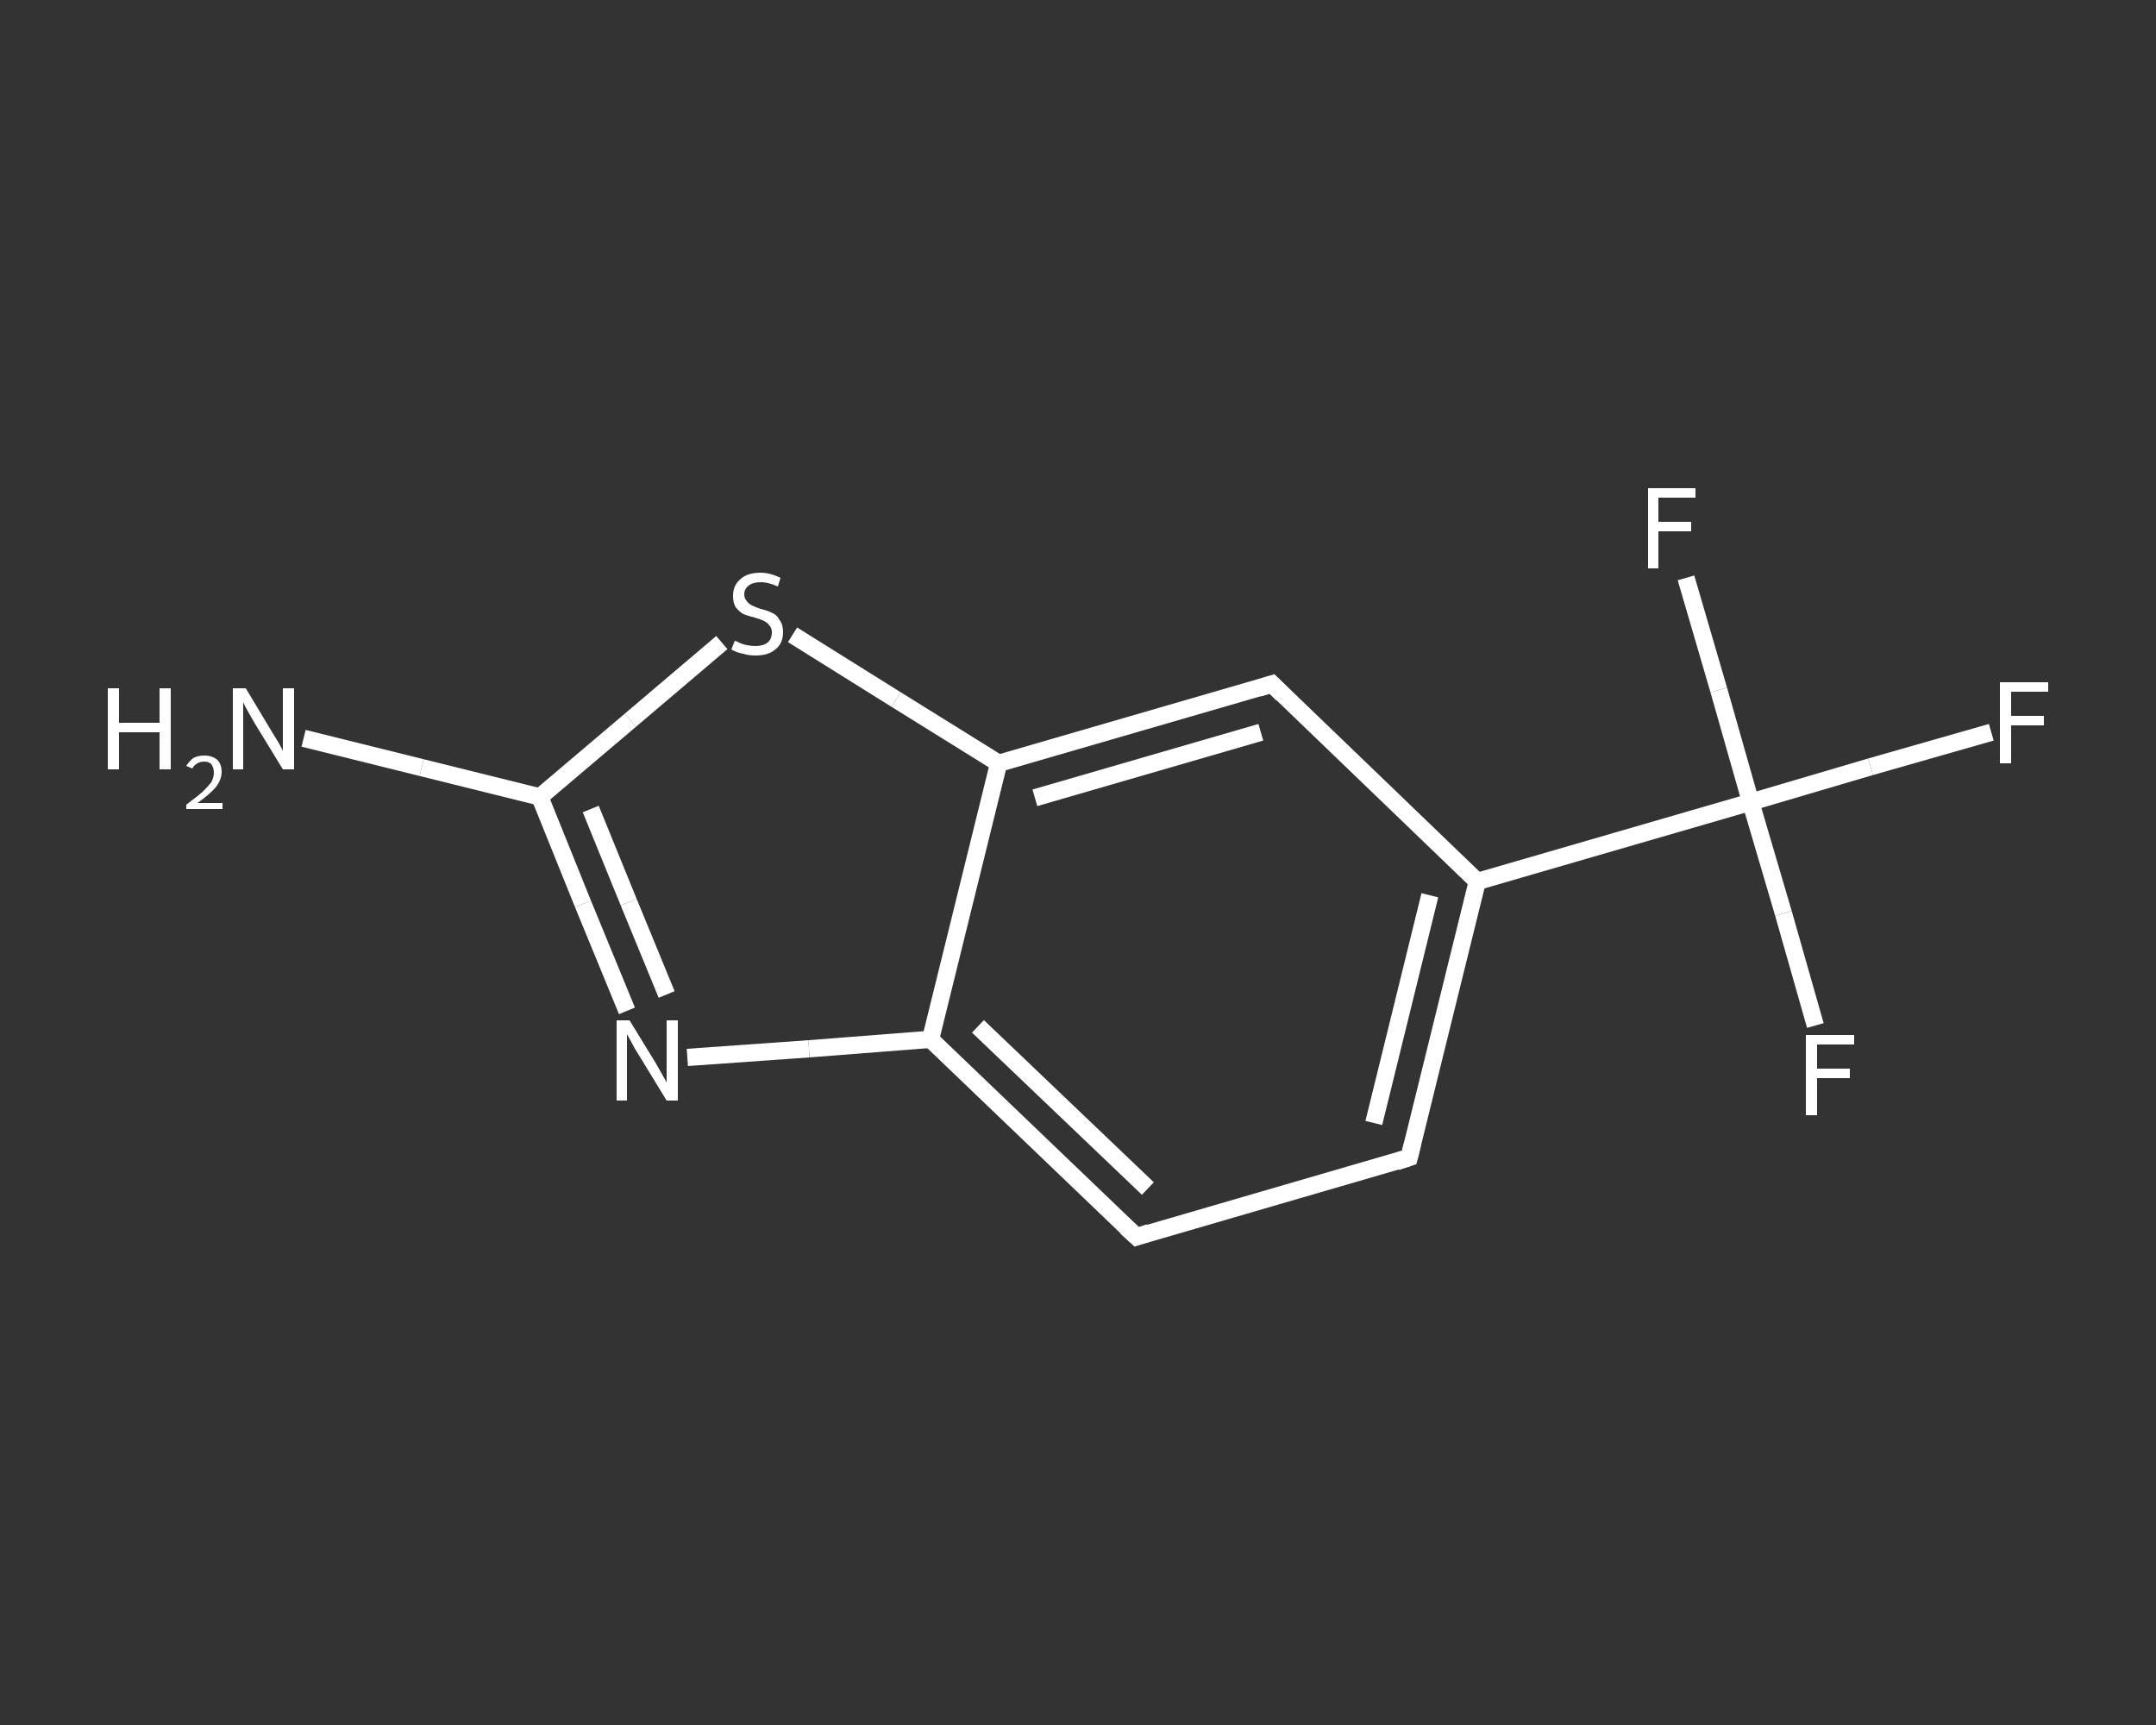 <?xml version='1.0' encoding='iso-8859-1'?>
<svg version='1.1' baseProfile='full'
              xmlns='http://www.w3.org/2000/svg'
                      xmlns:rdkit='http://www.rdkit.org/xml'
                      xmlns:xlink='http://www.w3.org/1999/xlink'
                  xml:space='preserve'
width='250px' height='200px' viewBox='0 0 250 200'>
<rect x="0" y="0" width="250" height="200" fill="#333333" stroke="none"/>
<!-- END OF HEADER -->
<rect style='opacity:1.0;fill:transparent;stroke:none' width='250.0' height='200.0' x='0.0' y='0.0'> </rect>
<path class='bond-0 atom-0 atom-1' d='M 35.2,85.6 L 48.9,89.0' style='fill:none;fill-rule:evenodd;stroke:#FFFFFF;stroke-width:2.0px;stroke-linecap:butt;stroke-linejoin:miter;stroke-opacity:1' />
<path class='bond-0 atom-0 atom-1' d='M 48.9,89.0 L 62.6,92.4' style='fill:none;fill-rule:evenodd;stroke:#FFFFFF;stroke-width:2.0px;stroke-linecap:butt;stroke-linejoin:miter;stroke-opacity:1' />
<path class='bond-1 atom-1 atom-2' d='M 62.6,92.4 L 67.6,104.8' style='fill:none;fill-rule:evenodd;stroke:#FFFFFF;stroke-width:2.0px;stroke-linecap:butt;stroke-linejoin:miter;stroke-opacity:1' />
<path class='bond-1 atom-1 atom-2' d='M 67.6,104.8 L 72.7,117.2' style='fill:none;fill-rule:evenodd;stroke:#FFFFFF;stroke-width:2.0px;stroke-linecap:butt;stroke-linejoin:miter;stroke-opacity:1' />
<path class='bond-1 atom-1 atom-2' d='M 68.5,93.8 L 72.9,104.6' style='fill:none;fill-rule:evenodd;stroke:#FFFFFF;stroke-width:2.0px;stroke-linecap:butt;stroke-linejoin:miter;stroke-opacity:1' />
<path class='bond-1 atom-1 atom-2' d='M 72.9,104.6 L 77.3,115.3' style='fill:none;fill-rule:evenodd;stroke:#FFFFFF;stroke-width:2.0px;stroke-linecap:butt;stroke-linejoin:miter;stroke-opacity:1' />
<path class='bond-2 atom-2 atom-3' d='M 79.7,122.6 L 93.8,121.6' style='fill:none;fill-rule:evenodd;stroke:#FFFFFF;stroke-width:2.0px;stroke-linecap:butt;stroke-linejoin:miter;stroke-opacity:1' />
<path class='bond-2 atom-2 atom-3' d='M 93.8,121.6 L 107.9,120.5' style='fill:none;fill-rule:evenodd;stroke:#FFFFFF;stroke-width:2.0px;stroke-linecap:butt;stroke-linejoin:miter;stroke-opacity:1' />
<path class='bond-3 atom-3 atom-4' d='M 107.9,120.5 L 131.8,143.4' style='fill:none;fill-rule:evenodd;stroke:#FFFFFF;stroke-width:2.0px;stroke-linecap:butt;stroke-linejoin:miter;stroke-opacity:1' />
<path class='bond-3 atom-3 atom-4' d='M 113.4,119.0 L 133.1,137.8' style='fill:none;fill-rule:evenodd;stroke:#FFFFFF;stroke-width:2.0px;stroke-linecap:butt;stroke-linejoin:miter;stroke-opacity:1' />
<path class='bond-4 atom-4 atom-5' d='M 131.8,143.4 L 163.4,134.2' style='fill:none;fill-rule:evenodd;stroke:#FFFFFF;stroke-width:2.0px;stroke-linecap:butt;stroke-linejoin:miter;stroke-opacity:1' />
<path class='bond-5 atom-5 atom-6' d='M 163.4,134.2 L 171.3,102.2' style='fill:none;fill-rule:evenodd;stroke:#FFFFFF;stroke-width:2.0px;stroke-linecap:butt;stroke-linejoin:miter;stroke-opacity:1' />
<path class='bond-5 atom-5 atom-6' d='M 159.3,130.2 L 165.8,103.8' style='fill:none;fill-rule:evenodd;stroke:#FFFFFF;stroke-width:2.0px;stroke-linecap:butt;stroke-linejoin:miter;stroke-opacity:1' />
<path class='bond-6 atom-6 atom-7' d='M 171.3,102.2 L 203.0,93.0' style='fill:none;fill-rule:evenodd;stroke:#FFFFFF;stroke-width:2.0px;stroke-linecap:butt;stroke-linejoin:miter;stroke-opacity:1' />
<path class='bond-7 atom-7 atom-8' d='M 203.0,93.0 L 216.9,88.9' style='fill:none;fill-rule:evenodd;stroke:#FFFFFF;stroke-width:2.0px;stroke-linecap:butt;stroke-linejoin:miter;stroke-opacity:1' />
<path class='bond-7 atom-7 atom-8' d='M 216.9,88.9 L 230.9,84.9' style='fill:none;fill-rule:evenodd;stroke:#FFFFFF;stroke-width:2.0px;stroke-linecap:butt;stroke-linejoin:miter;stroke-opacity:1' />
<path class='bond-8 atom-7 atom-9' d='M 203.0,93.0 L 206.8,105.9' style='fill:none;fill-rule:evenodd;stroke:#FFFFFF;stroke-width:2.0px;stroke-linecap:butt;stroke-linejoin:miter;stroke-opacity:1' />
<path class='bond-8 atom-7 atom-9' d='M 206.8,105.9 L 210.5,118.9' style='fill:none;fill-rule:evenodd;stroke:#FFFFFF;stroke-width:2.0px;stroke-linecap:butt;stroke-linejoin:miter;stroke-opacity:1' />
<path class='bond-9 atom-7 atom-10' d='M 203.0,93.0 L 199.3,80.0' style='fill:none;fill-rule:evenodd;stroke:#FFFFFF;stroke-width:2.0px;stroke-linecap:butt;stroke-linejoin:miter;stroke-opacity:1' />
<path class='bond-9 atom-7 atom-10' d='M 199.3,80.0 L 195.5,67.0' style='fill:none;fill-rule:evenodd;stroke:#FFFFFF;stroke-width:2.0px;stroke-linecap:butt;stroke-linejoin:miter;stroke-opacity:1' />
<path class='bond-10 atom-6 atom-11' d='M 171.3,102.2 L 147.5,79.3' style='fill:none;fill-rule:evenodd;stroke:#FFFFFF;stroke-width:2.0px;stroke-linecap:butt;stroke-linejoin:miter;stroke-opacity:1' />
<path class='bond-11 atom-11 atom-12' d='M 147.5,79.3 L 115.8,88.5' style='fill:none;fill-rule:evenodd;stroke:#FFFFFF;stroke-width:2.0px;stroke-linecap:butt;stroke-linejoin:miter;stroke-opacity:1' />
<path class='bond-11 atom-11 atom-12' d='M 146.2,84.9 L 120.0,92.5' style='fill:none;fill-rule:evenodd;stroke:#FFFFFF;stroke-width:2.0px;stroke-linecap:butt;stroke-linejoin:miter;stroke-opacity:1' />
<path class='bond-12 atom-12 atom-13' d='M 115.8,88.5 L 103.9,81.1' style='fill:none;fill-rule:evenodd;stroke:#FFFFFF;stroke-width:2.0px;stroke-linecap:butt;stroke-linejoin:miter;stroke-opacity:1' />
<path class='bond-12 atom-12 atom-13' d='M 103.9,81.1 L 91.9,73.6' style='fill:none;fill-rule:evenodd;stroke:#FFFFFF;stroke-width:2.0px;stroke-linecap:butt;stroke-linejoin:miter;stroke-opacity:1' />
<path class='bond-13 atom-13 atom-1' d='M 83.7,74.5 L 73.1,83.5' style='fill:none;fill-rule:evenodd;stroke:#FFFFFF;stroke-width:2.0px;stroke-linecap:butt;stroke-linejoin:miter;stroke-opacity:1' />
<path class='bond-13 atom-13 atom-1' d='M 73.1,83.5 L 62.6,92.4' style='fill:none;fill-rule:evenodd;stroke:#FFFFFF;stroke-width:2.0px;stroke-linecap:butt;stroke-linejoin:miter;stroke-opacity:1' />
<path class='bond-14 atom-12 atom-3' d='M 115.8,88.5 L 107.9,120.5' style='fill:none;fill-rule:evenodd;stroke:#FFFFFF;stroke-width:2.0px;stroke-linecap:butt;stroke-linejoin:miter;stroke-opacity:1' />
<path d='M 130.6,142.3 L 131.8,143.4 L 133.3,142.9' style='fill:none;stroke:#FFFFFF;stroke-width:2.0px;stroke-linecap:butt;stroke-linejoin:miter;stroke-opacity:1;' />
<path d='M 161.9,134.7 L 163.4,134.2 L 163.8,132.6' style='fill:none;stroke:#FFFFFF;stroke-width:2.0px;stroke-linecap:butt;stroke-linejoin:miter;stroke-opacity:1;' />
<path d='M 148.7,80.5 L 147.5,79.3 L 145.9,79.8' style='fill:none;stroke:#FFFFFF;stroke-width:2.0px;stroke-linecap:butt;stroke-linejoin:miter;stroke-opacity:1;' />
<path class='atom-0' d='M 12.5 79.8
L 13.8 79.8
L 13.8 83.8
L 18.5 83.8
L 18.5 79.8
L 19.8 79.8
L 19.8 89.2
L 18.5 89.2
L 18.5 84.9
L 13.8 84.9
L 13.8 89.2
L 12.5 89.2
L 12.5 79.8
' fill='#FFFFFF'/>
<path class='atom-0' d='M 21.6 88.8
Q 21.9 88.3, 22.4 87.9
Q 22.9 87.6, 23.7 87.6
Q 24.6 87.6, 25.2 88.1
Q 25.7 88.6, 25.7 89.5
Q 25.7 90.4, 25.0 91.3
Q 24.3 92.1, 22.9 93.1
L 25.8 93.1
L 25.8 93.8
L 21.6 93.8
L 21.6 93.3
Q 22.8 92.4, 23.5 91.8
Q 24.1 91.2, 24.5 90.7
Q 24.8 90.1, 24.8 89.6
Q 24.8 89.0, 24.5 88.6
Q 24.2 88.3, 23.7 88.3
Q 23.2 88.3, 22.9 88.5
Q 22.5 88.7, 22.3 89.1
L 21.6 88.8
' fill='#FFFFFF'/>
<path class='atom-0' d='M 28.5 79.8
L 31.5 84.8
Q 31.8 85.3, 32.3 86.1
Q 32.8 87.0, 32.8 87.1
L 32.8 79.8
L 34.1 79.8
L 34.1 89.2
L 32.8 89.2
L 29.5 83.8
Q 29.1 83.1, 28.7 82.4
Q 28.3 81.7, 28.2 81.4
L 28.2 89.2
L 27.0 89.2
L 27.0 79.8
L 28.5 79.8
' fill='#FFFFFF'/>
<path class='atom-2' d='M 73.0 118.3
L 76.0 123.2
Q 76.3 123.7, 76.8 124.6
Q 77.3 125.5, 77.3 125.5
L 77.3 118.3
L 78.6 118.3
L 78.6 127.6
L 77.3 127.6
L 74.0 122.2
Q 73.6 121.6, 73.2 120.8
Q 72.8 120.1, 72.7 119.9
L 72.7 127.6
L 71.5 127.6
L 71.5 118.3
L 73.0 118.3
' fill='#FFFFFF'/>
<path class='atom-8' d='M 231.9 79.1
L 237.5 79.1
L 237.5 80.2
L 233.2 80.2
L 233.2 83.0
L 237.0 83.0
L 237.0 84.1
L 233.2 84.1
L 233.2 88.5
L 231.9 88.5
L 231.9 79.1
' fill='#FFFFFF'/>
<path class='atom-9' d='M 209.4 120.0
L 215.0 120.0
L 215.0 121.1
L 210.7 121.1
L 210.7 123.9
L 214.5 123.9
L 214.5 125.0
L 210.7 125.0
L 210.7 129.3
L 209.4 129.3
L 209.4 120.0
' fill='#FFFFFF'/>
<path class='atom-10' d='M 191.1 56.6
L 196.6 56.6
L 196.6 57.7
L 192.3 57.7
L 192.3 60.5
L 196.1 60.5
L 196.1 61.6
L 192.3 61.6
L 192.3 65.9
L 191.1 65.9
L 191.1 56.6
' fill='#FFFFFF'/>
<path class='atom-13' d='M 85.2 74.3
Q 85.3 74.3, 85.7 74.5
Q 86.1 74.7, 86.6 74.8
Q 87.1 74.9, 87.6 74.9
Q 88.5 74.9, 89.0 74.5
Q 89.5 74.1, 89.5 73.3
Q 89.5 72.8, 89.2 72.5
Q 89.0 72.2, 88.6 72.0
Q 88.2 71.8, 87.5 71.6
Q 86.7 71.4, 86.2 71.2
Q 85.7 70.9, 85.3 70.4
Q 85.0 69.9, 85.0 69.1
Q 85.0 67.9, 85.8 67.2
Q 86.6 66.4, 88.2 66.4
Q 89.3 66.4, 90.5 67.0
L 90.2 68.0
Q 89.1 67.5, 88.2 67.5
Q 87.3 67.5, 86.8 67.9
Q 86.3 68.3, 86.3 68.9
Q 86.3 69.4, 86.6 69.7
Q 86.8 70.0, 87.2 70.2
Q 87.6 70.4, 88.2 70.6
Q 89.1 70.8, 89.6 71.1
Q 90.1 71.3, 90.4 71.9
Q 90.8 72.4, 90.8 73.3
Q 90.8 74.6, 89.9 75.3
Q 89.1 76.0, 87.6 76.0
Q 86.8 76.0, 86.2 75.8
Q 85.5 75.7, 84.8 75.3
L 85.2 74.3
' fill='#FFFFFF'/>
</svg>
